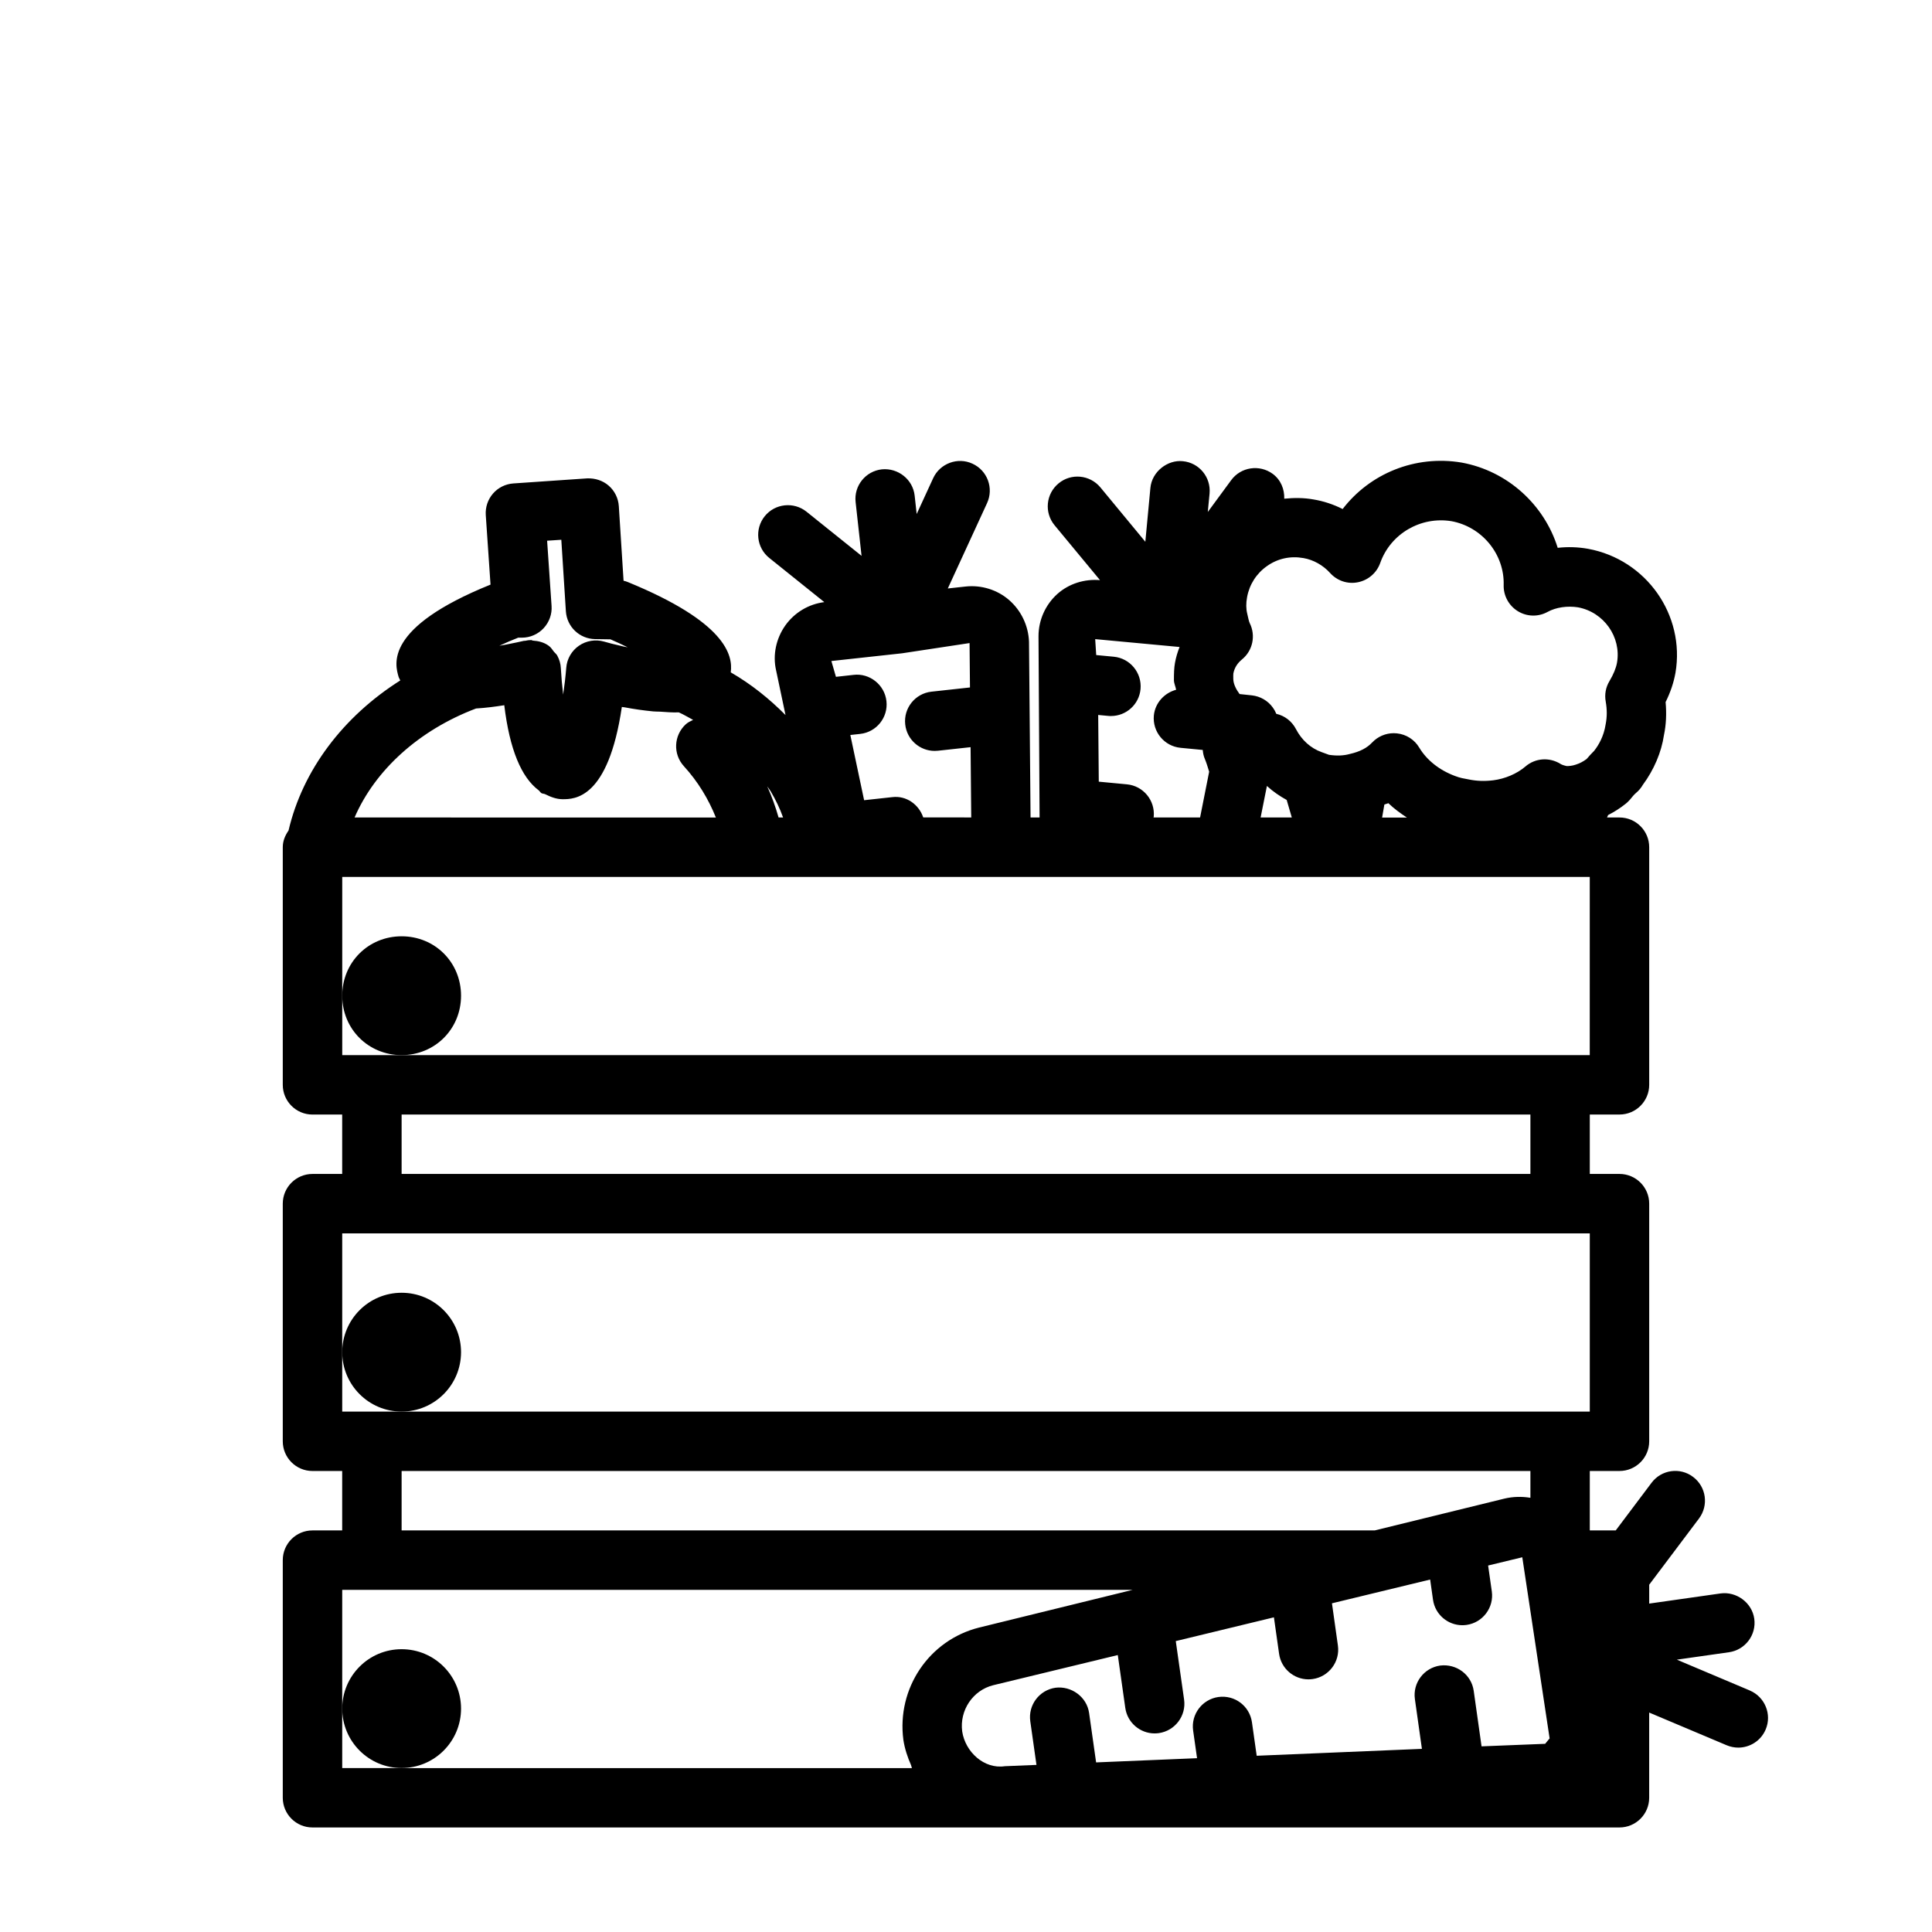 <?xml version="1.0" encoding="UTF-8"?>
<!-- Uploaded to: ICON Repo, www.iconrepo.com, Generator: ICON Repo Mixer Tools -->
<svg fill="#000000" width="800px" height="800px" version="1.1" viewBox="144 144 512 512" xmlns="http://www.w3.org/2000/svg">
 <g>
  <path d="m266.18 596.8c0 8.695-7.051 15.742-15.746 15.742-8.695 0-15.742-7.047-15.742-15.742 0-8.695 7.047-15.746 15.742-15.746 8.695 0 15.746 7.051 15.746 15.746"/>
  <path d="m266.18 502.34c0 8.695-7.051 15.742-15.746 15.742-8.695 0-15.742-7.047-15.742-15.742 0-8.695 7.047-15.746 15.742-15.746 8.695 0 15.746 7.051 15.746 15.746"/>
  <path d="m266.18 407.87c0-8.832-6.91-15.742-15.742-15.742-8.832 0-15.742 6.91-15.742 15.742 0 8.832 6.91 15.742 15.742 15.742 8.828 0 15.742-6.91 15.742-15.742z"/>
  <path d="m607.73 592-19.348-8.172 13.824-1.969c4.297-0.613 7.305-4.598 6.691-8.895-0.613-4.281-4.754-7.242-8.895-6.691l-18.945 2.695v-5.008l13.195-17.539c2.613-3.481 1.922-8.406-1.559-11.02-3.449-2.629-8.406-1.938-11.02 1.559l-9.48 12.609h-6.879v-15.742h7.871c4.344 0 7.871-3.527 7.871-7.871v-62.977c0-4.344-3.527-7.871-7.871-7.871h-7.871v-15.742l7.871-0.004c4.344 0 7.871-3.527 7.871-7.871v-62.977c0-4.344-3.527-7.871-7.871-7.871h-3.305l0.285-0.645c1.605-0.82 3.164-1.793 4.676-3.008 0.25-0.188 0.457-0.395 0.676-0.613 0.203-0.188 0.379-0.395 0.566-0.613 0.473-0.582 0.945-1.18 1.512-1.652 0.723-0.613 1.324-1.324 1.777-2.125 2.961-4 4.93-8.66 5.59-13.16 0.582-2.754 0.723-5.699 0.441-8.77 1.289-2.598 2.141-5.133 2.613-7.746 2.613-15.305-7.715-30.039-23.176-32.875-2.676-0.477-5.402-0.555-8.031-0.258-3.527-11.352-13.211-20.355-25.473-22.594-12.328-2.062-24.309 2.93-31.52 12.312-2.441-1.227-5.039-2.094-7.715-2.535-2.598-0.473-5.195-0.457-7.762-0.203 0.078-2.504-0.898-4.992-3.055-6.582-3.496-2.551-8.422-1.844-11.004 1.668l-6.203 8.441 0.473-4.898c0.395-4.328-2.769-8.172-7.102-8.566-3.984-0.426-8.188 2.738-8.582 7.102l-1.34 14.25-11.918-14.422c-2.801-3.352-7.762-3.809-11.082-1.039-3.352 2.769-3.824 7.731-1.055 11.082l12.043 14.547c-4.094-0.348-8.219 0.914-11.305 3.668-3.164 2.852-4.992 6.926-4.992 11.211l0.285 48.02h-2.394l-0.41-46.57c-0.156-4.266-2.094-8.297-5.289-11.066-3.133-2.723-7.367-4.016-11.477-3.574l-4.754 0.52 10.406-22.625c1.812-3.953 0.094-8.629-3.856-10.438-3.891-1.828-8.629-0.094-10.438 3.856l-4.359 9.477-0.535-4.863c-0.473-4.328-4.426-7.398-8.691-6.977-4.312 0.473-7.445 4.359-6.957 8.676l1.574 14.25-14.609-11.715c-3.352-2.676-8.328-2.172-11.051 1.211-2.723 3.387-2.188 8.344 1.211 11.066l14.578 11.699c-4.141 0.52-7.902 2.754-10.359 6.219-2.457 3.496-3.336 7.856-2.426 11.824l2.504 11.887c-4.25-4.281-9.035-8.156-14.516-11.32 0.645-4.629-1.48-13.352-27.207-23.898-0.379-0.156-0.789-0.301-1.195-0.379l-1.258-19.773c-0.141-2.078-1.086-4.031-2.676-5.414-1.574-1.371-3.606-2.016-5.715-1.938l-19.547 1.34c-2.078 0.141-4.031 1.102-5.398 2.676-1.371 1.574-2.062 3.621-1.922 5.715l1.258 18.422c-28.262 11.414-25.332 21.16-24.34 24.512 0.109 0.332 0.301 0.566 0.426 0.883-15.207 9.621-25.883 23.82-29.613 39.77-0.883 1.277-1.527 2.738-1.527 4.426v62.977c0 4.344 3.527 7.871 7.871 7.871h7.871v15.742h-7.871c-4.344 0-7.871 3.527-7.871 7.871v62.977c0 4.344 3.527 7.871 7.871 7.871h7.871v15.742l-7.871 0.004c-4.344 0-7.871 3.527-7.871 7.871v62.977c0 4.344 3.527 7.871 7.871 7.871h346.37c4.344 0 7.871-3.527 7.871-7.871v-22.578l20.562 8.676c0.992 0.41 2.031 0.613 3.055 0.613 3.055 0 5.984-1.793 7.258-4.816 1.688-3.981-0.188-8.609-4.199-10.312zm-71.102 14.801-2.078-14.719c-0.613-4.297-4.566-7.227-8.895-6.691-4.297 0.613-7.305 4.598-6.691 8.895l1.859 13.18-43.785 1.828-1.258-8.879c-0.613-4.297-4.551-7.289-8.895-6.691-4.297 0.613-7.305 4.598-6.691 8.895l1.039 7.32-26.75 1.117-1.859-13.098c-0.613-4.312-4.738-7.211-8.895-6.691-4.297 0.613-7.305 4.598-6.691 8.895l1.637 11.555-8.391 0.348c-5.512 0.82-10.484-3.824-11.289-9.211-0.738-5.606 2.816-10.895 8.203-12.25l33.031-7.996 1.984 13.996c0.551 3.922 3.922 6.769 7.777 6.769 0.363 0 0.754-0.031 1.117-0.078 4.297-0.613 7.305-4.598 6.691-8.895l-2.203-15.492 26.008-6.297 1.371 9.668c0.551 3.922 3.922 6.769 7.777 6.769 0.363 0 0.738-0.031 1.117-0.078 4.297-0.613 7.305-4.598 6.691-8.895l-1.574-11.18 26.023-6.297 0.754 5.336c0.551 3.938 3.938 6.769 7.777 6.769 0.363 0 0.754-0.031 1.117-0.078 4.297-0.613 7.305-4.598 6.691-8.895l-0.977-6.848 9.055-2.188 7.242 48.004c0 0.016-1.195 1.418-1.18 1.434zm28.688-183.18h-330.62v-47.23h330.61l-0.004 47.23zm-85.57-71.336c1.621 1.496 3.371 2.676 5.242 3.715l1.355 4.644h-8.266zm31.125 4.93c0.332-0.156 0.723-0.203 1.055-0.363 1.48 1.418 3.164 2.66 4.914 3.809h-6.566zm-21.473-65.324c2.644 0.441 5.227 1.891 7.086 3.953s4.629 3.023 7.398 2.457c2.723-0.551 4.961-2.488 5.887-5.102 2.754-7.777 10.738-12.391 18.863-11.082 8.125 1.48 14.09 8.754 13.855 16.926-0.078 2.816 1.355 5.449 3.746 6.926 2.394 1.48 5.414 1.559 7.871 0.203 2.297-1.258 5.289-1.652 8.062-1.227 6.879 1.273 11.523 7.871 10.359 14.656-0.27 1.496-0.93 3.086-2 4.894-0.992 1.637-1.34 3.559-0.992 5.434 0.363 2.109 0.379 4.016-0.031 6.078-0.488 3.164-1.891 5.512-2.992 6.91h0.016c-0.723 0.707-1.402 1.465-2.062 2.234-0.898 0.66-1.793 1.148-2.898 1.496-0.945 0.332-1.891 0.379-2.41 0.363-0.93-0.203-1.402-0.426-1.637-0.582-2.93-1.812-6.676-1.543-9.273 0.707-2.25 1.922-5.398 3.258-8.516 3.652-2.332 0.285-4.426 0.203-6.535-0.234-1.195-0.219-2.297-0.395-3.574-0.898-4.141-1.527-7.512-4.203-9.508-7.527-1.258-2.125-3.449-3.512-5.902-3.777-0.285-0.031-0.566-0.047-0.852-0.047-2.156 0-4.234 0.883-5.731 2.473-1.34 1.418-3.195 2.426-5.934 3.039-1.574 0.441-3.352 0.535-5.496 0.219l-1.938-0.707c-2.898-1.023-5.305-3.195-6.816-6.109-1.055-2.047-2.961-3.543-5.211-4.047-0.234-0.582-0.535-1.133-0.914-1.652-1.309-1.828-3.32-2.992-5.559-3.242l-3.258-0.348c-0.836-1.117-1.621-2.551-1.668-3.938 0-0.645-0.031-1.18 0.016-1.512 0.285-1.465 1.023-2.691 2.297-3.731 2.852-2.332 3.684-6.312 2.047-9.605-0.219-0.426-0.441-1.527-0.66-2.488-0.332-1.309-0.348-2.801-0.047-4.394 0.613-3.371 2.488-6.297 5.305-8.266 2.801-1.977 6.156-2.719 9.605-2.106zm-32.797 23.57c-0.535 1.34-0.961 2.754-1.227 4.25-0.234 1.34-0.27 2.676-0.27 4.582 0.031 0.867 0.441 1.668 0.582 2.504-3.07 0.82-5.559 3.434-5.902 6.801-0.41 4.328 2.769 8.172 7.086 8.582l5.871 0.566c0.062 0.805 0.219 1.59 0.535 2.332 0.457 1.086 0.805 2.266 1.164 3.434l-2.406 12.133h-12.344c0.016-0.078 0.047-0.125 0.062-0.203 0.395-4.328-2.769-8.172-7.102-8.582l-7.461-0.707-0.156-17.68 2.644 0.25c0.25 0.031 0.488 0.031 0.754 0.031 4.016 0 7.445-3.055 7.824-7.133 0.395-4.328-2.769-8.172-7.102-8.582l-4.644-0.441-0.27-4.219zm-55.656-1.039 0.109 11.762-10.203 1.117c-4.312 0.473-7.445 4.359-6.957 8.691 0.441 4.031 3.856 7.008 7.809 7.008 0.301 0 0.582-0.016 0.883-0.047l8.629-0.945 0.172 18.625-12.719-0.004c-1.164-3.449-4.488-5.824-8.172-5.383l-7.496 0.82-3.652-17.285 2.613-0.285c4.312-0.473 7.445-4.359 6.957-8.691-0.473-4.328-4.457-7.461-8.691-6.957l-4.691 0.52-1.211-4.188 18.734-2.047zm-49.418 46.223h-1.195c-0.805-2.816-1.793-5.574-3.008-8.25 0.27 0.426 0.629 0.82 0.883 1.258 1.367 2.285 2.469 4.617 3.32 6.992zm-70.203-47.656h0.992c2.188 0 4.266-0.914 5.746-2.504 1.48-1.59 2.266-3.731 2.109-5.902l-1.18-17.289 3.762-0.25 1.211 18.957c0.27 4.094 3.606 7.289 7.715 7.367l4.094 0.062c1.543 0.66 3.086 1.387 4.566 2.109-0.379-0.078-0.77-0.141-1.148-0.219-0.332-0.078-0.598-0.141-0.914-0.219-1.512-0.348-2.977-0.707-4.188-1.07-2.266-0.645-4.723-0.25-6.676 1.102-1.938 1.34-3.18 3.496-3.352 5.856-0.188 2.332-0.473 4.754-0.82 7.086-0.27-2.281-0.488-4.676-0.613-6.977-0.047-1.195-0.395-2.332-0.945-3.352-0.203-0.395-0.598-0.676-0.883-1.023-0.426-0.535-0.754-1.117-1.309-1.527h-0.031c-0.016-0.016-0.031-0.047-0.047-0.062-1.242-0.914-2.723-1.273-4.234-1.371-0.141-0.016-0.27-0.141-0.41-0.141-0.551 0-1.086 0.078-1.637 0.203-0.109 0.016-0.219-0.016-0.332 0.016-0.879 0.203-2.641 0.582-4.672 0.977-0.582 0.109-1.148 0.203-1.793 0.316 1.617-0.758 3.305-1.484 4.988-2.144zm-11.164 18.77c2.535-0.156 5.117-0.488 7.477-0.867 1.418 11.715 4.519 19.113 9.117 22.547 0.25 0.188 0.441 0.566 0.707 0.738 0.301 0.188 0.707 0.141 1.023 0.301 1.434 0.707 2.898 1.309 4.598 1.324 3.148 0 12.105 0 15.711-24.449 0.25 0.047 0.551 0.062 0.805 0.109 2.394 0.457 4.945 0.82 7.527 1.07 0.613 0.062 1.133 0.031 1.73 0.062 1.699 0.109 3.434 0.27 5.023 0.188 1.34 0.582 2.535 1.34 3.809 2-0.676 0.332-1.371 0.629-1.953 1.164-3.195 2.945-3.434 7.902-0.488 11.117 3.715 4.062 6.504 8.691 8.469 13.586l-95.75-0.004c5.43-12.562 17.051-23.156 32.195-28.887zm-19.727 107.61h299.14v15.742h-299.14zm-15.742 62.977v-31.488h330.62v47.23h-330.62zm15.742 31.488h299.14v7.102c-2.234-0.379-4.613-0.332-6.91 0.219l-34.34 8.422h-257.89zm0 78.719h-15.742v-47.23h209.5l-40.777 10.012c-13.195 3.336-21.805 16.074-20.012 29.742 0.363 2.379 1.102 4.582 2.031 6.691 0.109 0.25 0.125 0.551 0.234 0.805l-135.24-0.004z"/>
 </g>
</svg>